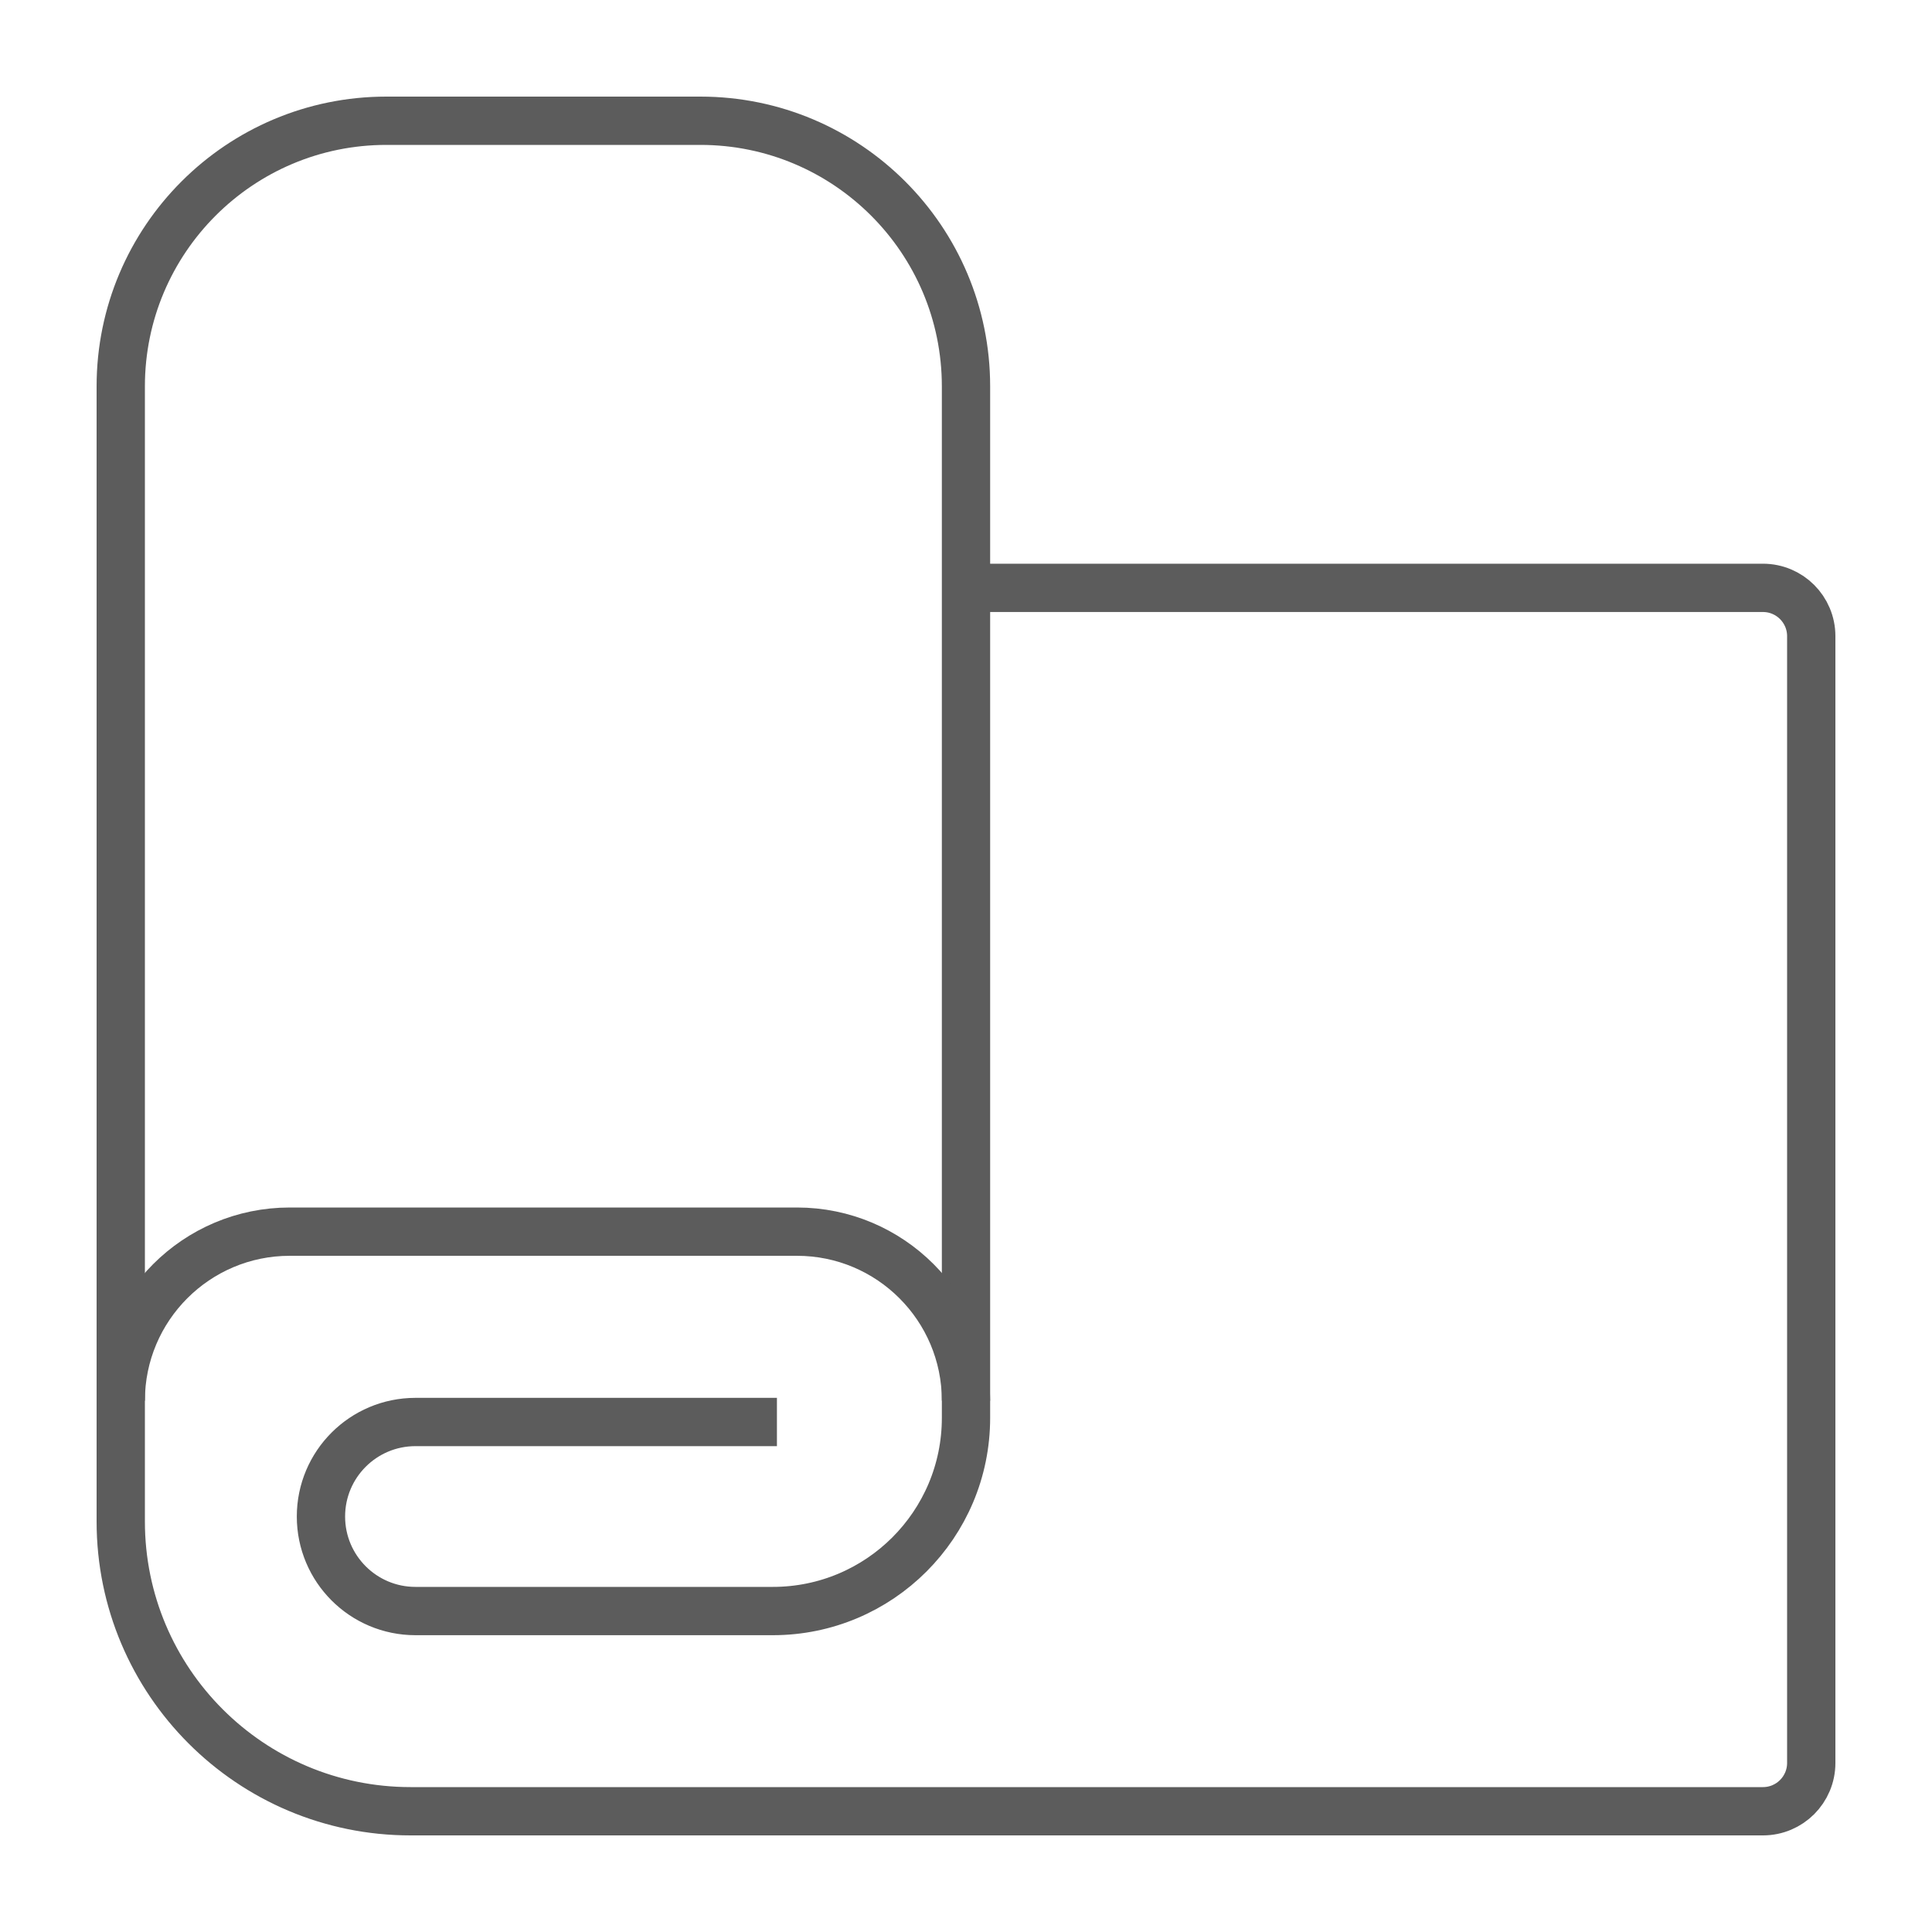 <svg width="80" height="80" viewBox="0 0 80 80" fill="none" xmlns="http://www.w3.org/2000/svg">
<path d="M32.171 58.882H17.204C15.042 58.882 13.29 60.634 13.29 62.796V62.796C13.29 64.958 15.042 66.71 17.204 66.71H32C36.418 66.71 40 63.129 40 58.711V16C40 9.925 35.075 5 29 5H16C9.925 5 5 9.925 5 16V63C5 69.627 10.373 75 17 75H73C74.105 75 75 74.105 75 73V26.342C75 25.238 74.105 24.342 73 24.342H40.461" stroke="#5C5C5C" stroke-width="2"/>
<path d="M5 58V58C5 54.134 8.134 51 12 51H33C36.866 51 40 54.134 40 58V58" stroke="#5C5C5C" stroke-width="2"/>
</svg>
